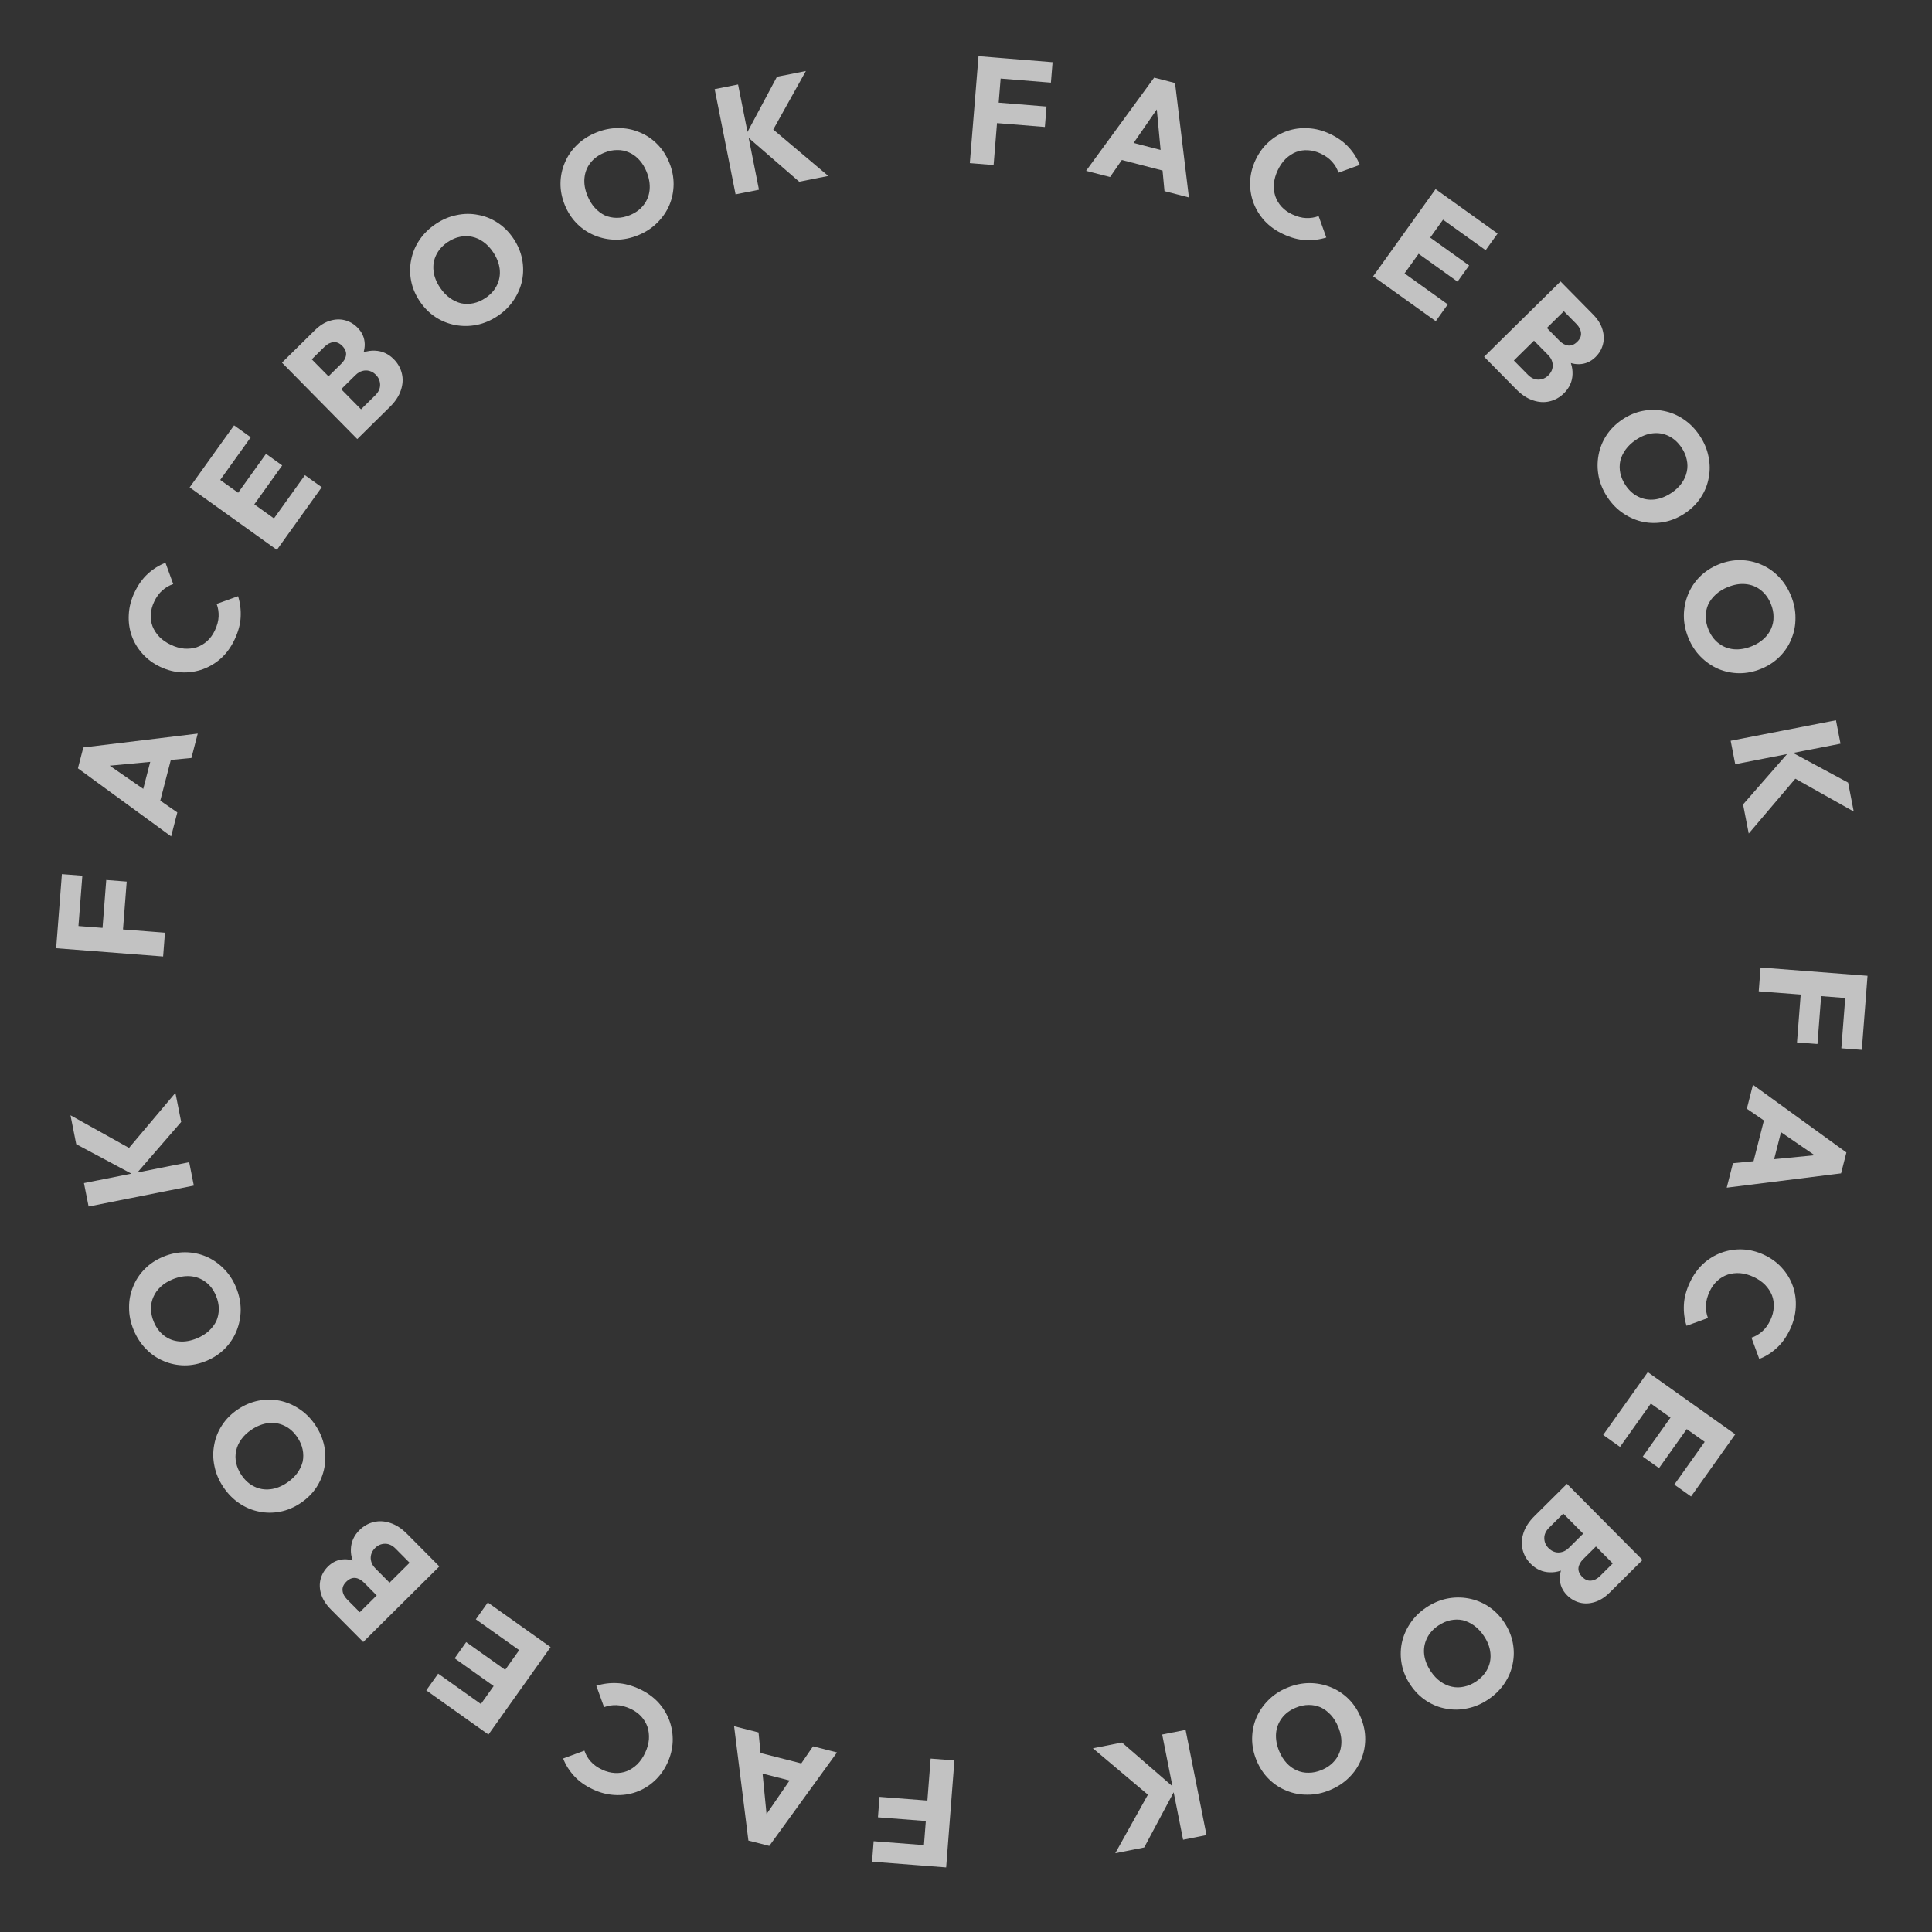 <svg width="178" height="178" viewBox="0 0 178 178" fill="none" xmlns="http://www.w3.org/2000/svg">
<rect x="0" y="0" width="178" height="178" fill="#333333" stroke="none"/>
<g opacity="0.7">
<path d="M162.206 89.139L172.06 89.901L171.891 92.093L162.036 91.331L162.206 89.139ZM165.943 91.113L167.827 91.259L167.446 96.186L165.562 96.04L165.943 91.113ZM170.046 91.43L171.931 91.576L171.533 96.727L169.648 96.581L170.046 91.43Z" fill="white"/>
<path d="M161.503 99.94L170.114 106.179L169.623 108.105L159.087 109.423L159.661 107.171L168.344 106.32L168.147 107.093L160.94 102.151L161.503 99.94ZM162.69 102.539L164.427 102.982L163.096 108.205L161.36 107.763L162.69 102.539Z" fill="white"/>
<path d="M155.694 118.15C156.007 117.482 156.411 116.914 156.908 116.446C157.41 115.99 157.973 115.645 158.597 115.412C159.218 115.187 159.862 115.086 160.531 115.11C161.208 115.139 161.872 115.305 162.523 115.609C163.174 115.914 163.724 116.315 164.171 116.812C164.627 117.314 164.963 117.873 165.179 118.489C165.396 119.106 165.486 119.751 165.449 120.424C165.417 121.11 165.245 121.786 164.933 122.454C164.601 123.164 164.192 123.741 163.707 124.184C163.217 124.635 162.677 124.975 162.086 125.203L161.365 123.243C161.729 123.125 162.062 122.93 162.364 122.659C162.662 122.397 162.914 122.046 163.119 121.606C163.301 121.217 163.401 120.826 163.42 120.433C163.444 120.053 163.388 119.687 163.254 119.335C163.115 118.993 162.904 118.672 162.621 118.375C162.334 118.086 161.983 117.845 161.569 117.651C161.146 117.453 160.732 117.337 160.326 117.302C159.916 117.275 159.535 117.318 159.183 117.432C158.827 117.554 158.506 117.744 158.221 118.002C157.931 118.268 157.696 118.596 157.514 118.985C157.3 119.442 157.186 119.873 157.172 120.278C157.157 120.683 157.22 121.068 157.359 121.432L155.386 122.147C155.19 121.53 155.109 120.89 155.141 120.225C155.17 119.568 155.354 118.877 155.694 118.15Z" fill="white"/>
<path d="M151.816 126.42L159.872 132.146L158.599 133.938L150.543 128.211L151.816 126.42ZM150.843 127.789L152.395 128.892L149.256 133.308L147.704 132.205L150.843 127.789ZM154.209 130.182L155.704 131.244L152.849 135.261L151.354 134.198L154.209 130.182ZM157.358 132.42L158.899 133.515L155.801 137.874L154.26 136.779L157.358 132.42Z" fill="white"/>
<path d="M143.174 137.893L144.377 139.105L142.728 140.743C142.423 141.045 142.273 141.371 142.279 141.721C142.284 142.071 142.415 142.375 142.671 142.633C142.849 142.812 143.046 142.932 143.264 142.992C143.481 143.052 143.703 143.05 143.927 142.984C144.145 142.926 144.357 142.795 144.562 142.591L146.211 140.953L147.385 142.136L145.865 143.645C145.607 143.901 145.461 144.171 145.427 144.455C145.399 144.745 145.517 145.023 145.78 145.288C146.036 145.546 146.307 145.659 146.59 145.627C146.881 145.602 147.155 145.461 147.414 145.205L148.934 143.696L150.137 144.908L148.319 146.713C147.869 147.16 147.405 147.455 146.93 147.599C146.447 147.749 145.985 147.767 145.544 147.653C145.102 147.539 144.713 147.313 144.378 146.976C143.951 146.545 143.728 146.043 143.71 145.468C143.693 144.894 143.899 144.281 144.331 143.629L144.814 144.195C144.112 144.668 143.432 144.89 142.772 144.861C142.106 144.839 141.522 144.576 141.023 144.073C140.641 143.689 140.392 143.246 140.275 142.743C140.158 142.255 140.19 141.743 140.37 141.209C140.543 140.682 140.878 140.172 141.375 139.679L143.174 137.893ZM144.366 136.71L151.329 143.724L149.789 145.253L142.826 138.239L144.366 136.71Z" fill="white"/>
<path d="M131.367 148.127C131.985 147.708 132.63 147.428 133.301 147.288C133.966 147.153 134.626 147.146 135.282 147.265C135.937 147.384 136.546 147.625 137.109 147.988C137.676 148.359 138.161 148.841 138.565 149.436C138.973 150.039 139.242 150.668 139.372 151.325C139.501 151.981 139.501 152.63 139.372 153.27C139.247 153.918 138.997 154.522 138.621 155.082C138.243 155.654 137.744 156.15 137.127 156.569C136.516 156.983 135.879 157.257 135.215 157.392C134.548 157.54 133.891 157.551 133.243 157.427C132.592 157.316 131.983 157.075 131.416 156.704C130.854 156.341 130.368 155.858 129.96 155.256C129.556 154.661 129.287 154.031 129.152 153.367C129.023 152.711 129.02 152.058 129.145 151.41C129.274 150.77 129.528 150.163 129.907 149.591C130.277 149.023 130.764 148.535 131.367 148.127ZM132.514 149.768C132.027 150.098 131.675 150.494 131.459 150.957C131.235 151.425 131.154 151.92 131.215 152.442C131.281 152.972 131.487 153.492 131.833 154.002C132.095 154.388 132.389 154.696 132.714 154.927C133.045 155.165 133.394 155.323 133.762 155.4C134.136 155.485 134.512 155.483 134.892 155.395C135.27 155.319 135.64 155.158 136.003 154.912C136.489 154.582 136.845 154.183 137.069 153.716C137.29 153.261 137.371 152.772 137.309 152.25C137.254 151.735 137.05 151.219 136.699 150.701C136.437 150.315 136.141 150.003 135.81 149.765C135.48 149.527 135.131 149.363 134.766 149.272C134.397 149.195 134.021 149.197 133.636 149.277C133.251 149.358 132.877 149.522 132.514 149.768Z" fill="white"/>
<path d="M118.587 155.498C119.277 155.212 119.965 155.069 120.652 155.067C121.329 155.069 121.977 155.195 122.596 155.444C123.214 155.693 123.762 156.052 124.239 156.521C124.72 156.999 125.098 157.57 125.373 158.234C125.651 158.906 125.788 159.577 125.782 160.246C125.776 160.915 125.645 161.55 125.389 162.152C125.136 162.761 124.77 163.302 124.288 163.774C123.802 164.259 123.214 164.644 122.524 164.929C121.843 165.212 121.163 165.352 120.485 165.349C119.803 165.359 119.156 165.238 118.547 164.986C117.932 164.745 117.384 164.386 116.903 163.908C116.426 163.439 116.048 162.868 115.77 162.196C115.495 161.532 115.358 160.861 115.361 160.183C115.366 159.514 115.495 158.875 115.748 158.265C116.004 157.664 116.375 157.121 116.862 156.637C117.339 156.156 117.915 155.776 118.587 155.498ZM119.379 157.337C118.836 157.562 118.412 157.879 118.106 158.288C117.793 158.701 117.613 159.17 117.567 159.694C117.525 160.226 117.622 160.777 117.858 161.346C118.036 161.777 118.262 162.139 118.534 162.43C118.81 162.73 119.12 162.955 119.465 163.105C119.814 163.264 120.183 163.338 120.573 163.328C120.957 163.33 121.353 163.248 121.758 163.08C122.301 162.855 122.73 162.536 123.044 162.123C123.352 161.722 123.53 161.26 123.575 160.736C123.624 160.22 123.529 159.674 123.29 159.096C123.112 158.665 122.884 158.299 122.609 158C122.333 157.7 122.025 157.468 121.685 157.306C121.34 157.156 120.971 157.082 120.577 157.083C120.184 157.084 119.784 157.169 119.379 157.337Z" fill="white"/>
<path d="M103.368 160.543L108.299 164.816L105.417 170.213L102.753 170.742L106.037 164.852L106.211 165.731L100.69 161.075L103.368 160.543ZM109.231 159.378L111.157 169.073L109.001 169.501L107.075 159.807L109.231 159.378Z" fill="white"/>
<path d="M87.933 162.194L87.172 172.049L84.98 171.879L85.742 162.025L87.933 162.194ZM85.96 165.931L85.814 167.815L80.887 167.434L81.032 165.55L85.96 165.931ZM85.642 170.035L85.497 171.919L80.346 171.521L80.492 169.637L85.642 170.035Z" fill="white"/>
<path d="M77.117 161.457L70.878 170.068L68.952 169.577L67.634 159.041L69.886 159.615L70.737 168.298L69.963 168.101L74.905 160.894L77.117 161.457ZM74.517 162.644L74.075 164.381L68.852 163.05L69.294 161.314L74.517 162.644Z" fill="white"/>
<path d="M58.937 155.624C59.605 155.936 60.173 156.341 60.641 156.838C61.097 157.34 61.442 157.903 61.675 158.527C61.9 159.148 62.001 159.792 61.977 160.461C61.948 161.138 61.782 161.802 61.478 162.453C61.173 163.104 60.772 163.653 60.275 164.101C59.773 164.556 59.214 164.892 58.597 165.109C57.981 165.326 57.336 165.416 56.663 165.379C55.977 165.347 55.301 165.175 54.633 164.862C53.922 164.53 53.346 164.122 52.903 163.636C52.452 163.147 52.112 162.607 51.884 162.016L53.844 161.294C53.962 161.659 54.157 161.992 54.427 162.294C54.69 162.592 55.041 162.843 55.481 163.049C55.87 163.231 56.261 163.331 56.654 163.35C57.034 163.373 57.4 163.318 57.752 163.183C58.094 163.045 58.414 162.834 58.712 162.551C59.001 162.263 59.242 161.913 59.436 161.498C59.634 161.076 59.75 160.661 59.785 160.255C59.812 159.845 59.769 159.464 59.655 159.113C59.533 158.757 59.343 158.436 59.085 158.15C58.819 157.861 58.491 157.625 58.102 157.443C57.645 157.23 57.214 157.116 56.809 157.102C56.404 157.087 56.019 157.149 55.655 157.288L54.94 155.316C55.556 155.12 56.197 155.038 56.862 155.071C57.518 155.1 58.21 155.284 58.937 155.624Z" fill="white"/>
<path d="M50.729 151.753L45.002 159.809L43.211 158.536L48.937 150.48L50.729 151.753ZM49.359 150.78L48.256 152.332L43.84 149.193L44.943 147.641L49.359 150.78ZM46.967 154.146L45.904 155.641L41.888 152.786L42.95 151.291L46.967 154.146ZM44.728 157.295L43.633 158.836L39.274 155.738L40.369 154.197L44.728 157.295Z" fill="white"/>
<path d="M39.296 143.125L38.084 144.329L36.446 142.679C36.144 142.375 35.818 142.225 35.468 142.23C35.118 142.236 34.814 142.366 34.556 142.623C34.377 142.8 34.257 142.998 34.197 143.216C34.137 143.433 34.139 143.654 34.205 143.879C34.263 144.097 34.394 144.309 34.598 144.514L36.236 146.163L35.053 147.337L33.544 145.817C33.288 145.558 33.018 145.412 32.734 145.378C32.444 145.351 32.166 145.469 31.901 145.732C31.643 145.988 31.53 146.258 31.561 146.542C31.587 146.833 31.728 147.107 31.984 147.365L33.493 148.885L32.281 150.089L30.476 148.271C30.029 147.82 29.734 147.357 29.59 146.881C29.44 146.399 29.422 145.937 29.536 145.495C29.65 145.054 29.875 144.665 30.213 144.33C30.644 143.902 31.146 143.68 31.721 143.662C32.295 143.644 32.908 143.851 33.56 144.282L32.993 144.765C32.521 144.064 32.299 143.384 32.328 142.724C32.35 142.057 32.613 141.474 33.116 140.974C33.5 140.593 33.944 140.344 34.446 140.227C34.934 140.11 35.446 140.141 35.98 140.321C36.507 140.495 37.017 140.83 37.51 141.327L39.296 143.125ZM40.479 144.317L33.465 151.281L31.936 149.741L38.95 142.777L40.479 144.317Z" fill="white"/>
<path d="M29.042 131.281C29.459 131.9 29.736 132.546 29.873 133.219C30.006 133.883 30.011 134.544 29.89 135.199C29.768 135.854 29.525 136.463 29.16 137.023C28.787 137.589 28.302 138.073 27.706 138.474C27.102 138.88 26.471 139.147 25.814 139.274C25.157 139.401 24.509 139.399 23.869 139.267C23.221 139.141 22.619 138.888 22.06 138.51C21.489 138.129 20.995 137.629 20.578 137.01C20.167 136.398 19.895 135.76 19.762 135.095C19.617 134.428 19.608 133.77 19.734 133.123C19.848 132.473 20.091 131.864 20.464 131.299C20.829 130.738 21.314 130.254 21.918 129.848C22.514 129.447 23.145 129.18 23.809 129.048C24.466 128.92 25.119 128.92 25.766 129.047C26.406 129.179 27.012 129.435 27.583 129.816C28.149 130.188 28.635 130.677 29.042 131.281ZM27.396 132.422C27.068 131.934 26.673 131.581 26.211 131.363C25.744 131.137 25.25 131.054 24.727 131.113C24.197 131.178 23.676 131.382 23.165 131.726C22.778 131.986 22.468 132.279 22.237 132.603C21.997 132.933 21.838 133.282 21.76 133.65C21.673 134.023 21.674 134.4 21.761 134.78C21.835 135.157 21.994 135.528 22.239 135.892C22.567 136.38 22.965 136.737 23.432 136.963C23.886 137.186 24.374 137.268 24.897 137.209C25.412 137.155 25.929 136.953 26.448 136.604C26.835 136.343 27.148 136.048 27.387 135.718C27.627 135.389 27.792 135.041 27.884 134.676C27.962 134.308 27.962 133.931 27.883 133.546C27.803 133.16 27.641 132.786 27.396 132.422Z" fill="white"/>
<path d="M21.744 118.6C22.03 119.29 22.174 119.978 22.175 120.664C22.173 121.342 22.047 121.99 21.798 122.608C21.549 123.227 21.19 123.774 20.721 124.252C20.243 124.732 19.672 125.11 19.009 125.385C18.336 125.664 17.665 125.8 16.996 125.795C16.327 125.789 15.692 125.658 15.091 125.402C14.481 125.149 13.94 124.782 13.468 124.301C12.984 123.815 12.599 123.226 12.313 122.537C12.031 121.855 11.891 121.176 11.893 120.498C11.883 119.815 12.004 119.169 12.257 118.559C12.497 117.945 12.856 117.397 13.334 116.916C13.803 116.439 14.374 116.061 15.046 115.783C15.71 115.508 16.381 115.371 17.059 115.373C17.728 115.379 18.367 115.508 18.977 115.761C19.578 116.017 20.121 116.388 20.605 116.874C21.086 117.352 21.466 117.927 21.744 118.6ZM19.905 119.392C19.68 118.849 19.363 118.424 18.954 118.119C18.541 117.805 18.073 117.625 17.549 117.58C17.016 117.538 16.465 117.635 15.896 117.87C15.465 118.049 15.104 118.274 14.812 118.546C14.512 118.822 14.287 119.133 14.137 119.478C13.979 119.826 13.904 120.195 13.914 120.585C13.912 120.97 13.995 121.365 14.162 121.771C14.387 122.314 14.706 122.742 15.119 123.056C15.52 123.365 15.982 123.542 16.506 123.588C17.022 123.637 17.568 123.542 18.146 123.303C18.577 123.124 18.943 122.897 19.243 122.621C19.543 122.345 19.774 122.038 19.936 121.698C20.086 121.353 20.16 120.983 20.159 120.59C20.158 120.197 20.073 119.797 19.905 119.392Z" fill="white"/>
<path d="M16.693 103.367L12.42 108.299L7.023 105.417L6.494 102.753L12.385 106.036L11.506 106.211L16.161 100.69L16.693 103.367ZM17.858 109.231L8.163 111.157L7.735 109.001L17.43 107.075L17.858 109.231Z" fill="white"/>
<path d="M15.029 88.124L5.174 87.362L5.344 85.171L15.198 85.932L15.029 88.124ZM11.292 86.15L9.407 86.004L9.788 81.077L11.673 81.223L11.292 86.15ZM7.188 85.833L5.304 85.687L5.702 80.537L7.586 80.682L7.188 85.833Z" fill="white"/>
<path d="M15.766 77.06L7.179 70.789L7.677 68.864L18.218 67.587L17.635 69.836L8.949 70.654L9.149 69.882L16.337 74.851L15.766 77.06ZM14.588 74.456L12.854 74.007L14.204 68.789L15.939 69.238L14.588 74.456Z" fill="white"/>
<path d="M21.611 58.928C21.296 59.595 20.89 60.161 20.391 60.627C19.887 61.081 19.323 61.424 18.698 61.655C18.077 61.878 17.432 61.976 16.763 61.949C16.086 61.918 15.423 61.75 14.773 61.443C14.123 61.136 13.575 60.733 13.13 60.234C12.676 59.73 12.342 59.17 12.127 58.553C11.913 57.935 11.826 57.29 11.865 56.617C11.899 55.932 12.074 55.256 12.389 54.589C12.724 53.88 13.134 53.305 13.621 52.864C14.112 52.414 14.654 52.077 15.246 51.85L15.96 53.813C15.595 53.93 15.261 54.123 14.959 54.393C14.66 54.655 14.406 55.005 14.199 55.444C14.016 55.832 13.914 56.222 13.894 56.615C13.869 56.996 13.923 57.362 14.056 57.714C14.194 58.057 14.403 58.378 14.685 58.677C14.972 58.967 15.322 59.209 15.735 59.405C16.157 59.604 16.571 59.722 16.977 59.759C17.387 59.787 17.768 59.745 18.12 59.633C18.476 59.512 18.798 59.323 19.084 59.066C19.375 58.801 19.612 58.474 19.795 58.086C20.01 57.63 20.126 57.199 20.142 56.794C20.157 56.389 20.097 56.004 19.959 55.64L21.935 54.931C22.128 55.549 22.207 56.19 22.172 56.855C22.141 57.511 21.954 58.202 21.611 58.928Z" fill="white"/>
<path d="M25.509 50.658L17.473 44.903L18.753 43.116L26.788 48.871L25.509 50.658ZM26.487 49.292L24.939 48.184L28.094 43.779L29.642 44.888L26.487 49.292ZM23.129 46.887L21.638 45.819L24.508 41.813L25.999 42.881L23.129 46.887ZM19.988 44.637L18.451 43.537L21.566 39.189L23.102 40.29L19.988 44.637Z" fill="white"/>
<path d="M34.113 39.273L32.914 38.057L34.569 36.425C34.875 36.124 35.026 35.799 35.022 35.449C35.018 35.099 34.888 34.794 34.632 34.535C34.455 34.356 34.258 34.235 34.041 34.175C33.824 34.114 33.602 34.115 33.378 34.179C33.159 34.237 32.947 34.368 32.741 34.571L31.086 36.202L29.917 35.016L31.442 33.512C31.701 33.257 31.849 32.987 31.884 32.703C31.912 32.413 31.795 32.135 31.533 31.869C31.278 31.61 31.008 31.496 30.724 31.527C30.433 31.551 30.159 31.691 29.899 31.947L28.374 33.45L27.175 32.234L29 30.435C29.451 29.99 29.916 29.696 30.392 29.555C30.875 29.406 31.337 29.39 31.778 29.505C32.219 29.62 32.607 29.848 32.941 30.187C33.367 30.619 33.588 31.122 33.604 31.696C33.619 32.271 33.41 32.883 32.977 33.533L32.495 32.965C33.199 32.495 33.88 32.276 34.54 32.307C35.206 32.332 35.788 32.597 36.286 33.102C36.666 33.487 36.914 33.931 37.029 34.434C37.144 34.923 37.111 35.434 36.929 35.968C36.753 36.494 36.416 37.003 35.918 37.495L34.113 39.273ZM32.916 40.453L25.978 33.413L27.524 31.89L34.462 38.929L32.916 40.453Z" fill="white"/>
<path d="M45.87 29.1C45.251 29.517 44.605 29.794 43.933 29.931C43.268 30.064 42.608 30.069 41.952 29.948C41.297 29.826 40.689 29.583 40.128 29.218C39.562 28.845 39.079 28.36 38.677 27.764C38.271 27.16 38.004 26.53 37.877 25.873C37.75 25.216 37.752 24.567 37.884 23.927C38.011 23.279 38.263 22.677 38.641 22.118C39.022 21.547 39.522 21.053 40.142 20.636C40.753 20.225 41.392 19.953 42.056 19.82C42.723 19.675 43.381 19.666 44.029 19.793C44.679 19.906 45.287 20.149 45.853 20.522C46.414 20.888 46.897 21.372 47.304 21.976C47.705 22.572 47.971 23.203 48.104 23.867C48.231 24.524 48.231 25.177 48.105 25.825C47.973 26.465 47.716 27.07 47.336 27.641C46.963 28.207 46.474 28.693 45.87 29.1ZM44.73 27.454C45.217 27.126 45.57 26.731 45.788 26.269C46.014 25.802 46.097 25.308 46.038 24.785C45.974 24.255 45.77 23.734 45.426 23.223C45.165 22.836 44.873 22.526 44.548 22.295C44.218 22.055 43.869 21.896 43.502 21.818C43.128 21.731 42.752 21.732 42.372 21.819C41.994 21.893 41.623 22.052 41.259 22.297C40.771 22.626 40.415 23.023 40.189 23.49C39.965 23.944 39.883 24.432 39.943 24.955C39.997 25.47 40.198 25.987 40.547 26.506C40.808 26.893 41.103 27.206 41.433 27.445C41.763 27.685 42.11 27.85 42.476 27.942C42.844 28.02 43.22 28.02 43.606 27.941C43.991 27.861 44.366 27.699 44.73 27.454Z" fill="white"/>
<path d="M58.817 21.662C58.126 21.945 57.437 22.086 56.751 22.085C56.073 22.08 55.425 21.952 54.808 21.701C54.191 21.45 53.644 21.088 53.169 20.618C52.69 20.138 52.314 19.566 52.042 18.901C51.766 18.227 51.632 17.556 51.64 16.887C51.648 16.218 51.781 15.583 52.04 14.983C52.295 14.374 52.664 13.835 53.147 13.364C53.635 12.882 54.224 12.499 54.915 12.216C55.597 11.936 56.278 11.799 56.955 11.803C57.638 11.796 58.284 11.92 58.893 12.175C59.507 12.417 60.053 12.778 60.532 13.258C61.007 13.729 61.383 14.301 61.659 14.975C61.932 15.64 62.066 16.311 62.061 16.989C62.053 17.658 61.921 18.297 61.666 18.905C61.408 19.506 61.035 20.047 60.546 20.529C60.067 21.008 59.49 21.386 58.817 21.662ZM58.032 19.82C58.576 19.597 59.001 19.282 59.308 18.873C59.623 18.462 59.805 17.994 59.852 17.47C59.897 16.938 59.802 16.386 59.568 15.816C59.391 15.385 59.167 15.023 58.896 14.73C58.621 14.429 58.312 14.203 57.967 14.052C57.619 13.892 57.25 13.816 56.861 13.824C56.476 13.821 56.08 13.902 55.674 14.068C55.13 14.291 54.701 14.609 54.385 15.02C54.075 15.42 53.896 15.882 53.848 16.405C53.797 16.921 53.89 17.468 54.127 18.046C54.304 18.478 54.53 18.844 54.805 19.145C55.079 19.446 55.386 19.679 55.726 19.842C56.07 19.994 56.439 20.069 56.833 20.069C57.226 20.07 57.626 19.986 58.032 19.82Z" fill="white"/>
<path d="M73.633 16.741L68.702 12.467L71.584 7.071L74.248 6.541L70.964 12.432L70.79 11.553L76.311 16.209L73.633 16.741ZM67.77 17.905L65.844 8.211L68 7.783L69.926 17.477L67.77 17.905Z" fill="white"/>
<path d="M89.352 15.028L90.152 5.176L92.343 5.354L91.543 15.206L89.352 15.028ZM91.341 11.299L91.494 9.415L96.419 9.815L96.266 11.698L91.341 11.299ZM91.674 7.196L91.827 5.312L96.976 5.73L96.823 7.614L91.674 7.196Z" fill="white"/>
<path d="M100.063 15.738L106.335 7.151L108.259 7.649L109.537 18.19L107.287 17.607L106.469 8.921L107.242 9.121L102.272 16.309L100.063 15.738ZM102.667 14.561L103.116 12.826L108.334 14.176L107.885 15.911L102.667 14.561Z" fill="white"/>
<path d="M118.199 21.559C117.532 21.245 116.966 20.838 116.5 20.339C116.046 19.836 115.703 19.271 115.472 18.646C115.249 18.025 115.151 17.38 115.178 16.711C115.209 16.034 115.377 15.371 115.684 14.721C115.991 14.071 116.394 13.524 116.893 13.078C117.397 12.624 117.957 12.29 118.574 12.076C119.191 11.861 119.837 11.774 120.51 11.813C121.195 11.848 121.871 12.022 122.538 12.337C123.247 12.672 123.822 13.083 124.263 13.57C124.712 14.06 125.05 14.602 125.277 15.194L123.314 15.908C123.197 15.543 123.004 15.21 122.734 14.907C122.472 14.608 122.122 14.355 121.683 14.148C121.295 13.964 120.904 13.862 120.512 13.842C120.131 13.817 119.765 13.871 119.413 14.005C119.07 14.142 118.749 14.351 118.45 14.634C118.16 14.92 117.918 15.27 117.722 15.683C117.523 16.105 117.405 16.519 117.368 16.925C117.34 17.335 117.382 17.716 117.494 18.068C117.615 18.425 117.804 18.746 118.061 19.032C118.326 19.323 118.653 19.56 119.041 19.743C119.497 19.958 119.928 20.074 120.333 20.09C120.738 20.106 121.123 20.045 121.487 19.907L122.196 21.883C121.578 22.076 120.937 22.155 120.272 22.12C119.616 22.089 118.925 21.902 118.199 21.559Z" fill="white"/>
<path d="M126.509 25.458L132.264 17.423L134.051 18.703L128.296 26.738L126.509 25.458ZM127.875 26.436L128.983 24.889L133.388 28.044L132.279 29.591L127.875 26.436ZM130.28 23.079L131.348 21.588L135.354 24.458L134.286 25.949L130.28 23.079ZM132.53 19.938L133.63 18.401L137.978 21.515L136.877 23.052L132.53 19.938Z" fill="white"/>
<path d="M137.914 34.065L139.131 32.865L140.762 34.521C141.063 34.827 141.389 34.977 141.739 34.973C142.089 34.969 142.393 34.84 142.652 34.584C142.832 34.407 142.952 34.21 143.013 33.993C143.074 33.775 143.072 33.554 143.008 33.329C142.95 33.111 142.82 32.899 142.617 32.693L140.985 31.038L142.172 29.868L143.675 31.394C143.931 31.653 144.2 31.8 144.484 31.835C144.774 31.864 145.052 31.747 145.318 31.485C145.577 31.229 145.692 30.96 145.661 30.676C145.636 30.385 145.496 30.11 145.241 29.851L143.737 28.325L144.954 27.126L146.752 28.951C147.198 29.403 147.491 29.867 147.633 30.343C147.781 30.826 147.798 31.288 147.682 31.73C147.567 32.171 147.34 32.559 147.001 32.893C146.569 33.319 146.065 33.54 145.491 33.555C144.917 33.571 144.305 33.362 143.654 32.928L144.222 32.447C144.692 33.15 144.912 33.831 144.88 34.491C144.856 35.158 144.591 35.74 144.086 36.238C143.7 36.618 143.256 36.865 142.754 36.98C142.265 37.096 141.753 37.062 141.22 36.88C140.693 36.705 140.184 36.368 139.693 35.869L137.914 34.065ZM136.735 32.868L143.775 25.93L145.298 27.475L138.258 34.413L136.735 32.868Z" fill="white"/>
<path d="M148.123 45.851C147.707 45.231 147.429 44.586 147.292 43.913C147.16 43.248 147.154 42.588 147.276 41.933C147.397 41.277 147.64 40.669 148.005 40.109C148.378 39.543 148.863 39.059 149.459 38.658C150.063 38.251 150.694 37.985 151.351 37.858C152.008 37.73 152.656 37.733 153.296 37.865C153.944 37.991 154.547 38.244 155.105 38.622C155.676 39.002 156.17 39.502 156.587 40.122C156.998 40.734 157.27 41.372 157.403 42.037C157.548 42.704 157.557 43.361 157.431 44.009C157.317 44.659 157.074 45.267 156.701 45.833C156.336 46.394 155.851 46.878 155.247 47.284C154.651 47.685 154.02 47.952 153.356 48.084C152.699 48.211 152.046 48.212 151.399 48.085C150.759 47.953 150.153 47.697 149.582 47.316C149.016 46.943 148.53 46.455 148.123 45.851ZM149.769 44.71C150.097 45.198 150.492 45.551 150.954 45.769C151.421 45.995 151.915 46.078 152.438 46.019C152.968 45.954 153.489 45.75 154 45.406C154.387 45.146 154.697 44.853 154.928 44.529C155.168 44.199 155.327 43.85 155.405 43.482C155.492 43.109 155.491 42.732 155.404 42.352C155.33 41.974 155.171 41.604 154.926 41.24C154.598 40.752 154.2 40.395 153.733 40.169C153.279 39.946 152.791 39.864 152.268 39.923C151.753 39.977 151.236 40.179 150.718 40.528C150.33 40.788 150.017 41.084 149.778 41.413C149.538 41.743 149.373 42.091 149.281 42.456C149.203 42.824 149.203 43.201 149.282 43.586C149.362 43.971 149.524 44.346 149.769 44.71Z" fill="white"/>
<path d="M155.561 58.782C155.278 58.092 155.137 57.403 155.138 56.717C155.143 56.039 155.271 55.391 155.522 54.774C155.774 54.156 156.135 53.61 156.606 53.135C157.085 52.656 157.657 52.28 158.322 52.007C158.996 51.731 159.667 51.597 160.336 51.606C161.005 51.614 161.64 51.747 162.24 52.006C162.849 52.261 163.389 52.629 163.859 53.112C164.341 53.601 164.724 54.19 165.007 54.881C165.287 55.563 165.424 56.243 165.42 56.921C165.427 57.604 165.303 58.25 165.049 58.858C164.806 59.472 164.445 60.019 163.965 60.498C163.494 60.973 162.922 61.349 162.249 61.625C161.584 61.897 160.912 62.031 160.234 62.027C159.565 62.018 158.926 61.887 158.318 61.632C157.718 61.374 157.176 61 156.694 60.512C156.215 60.033 155.837 59.456 155.561 58.782ZM157.403 57.997C157.626 58.541 157.942 58.967 158.35 59.274C158.761 59.589 159.229 59.771 159.753 59.818C160.286 59.862 160.837 59.767 161.407 59.534C161.839 59.357 162.201 59.133 162.493 58.862C162.794 58.587 163.02 58.278 163.172 57.933C163.332 57.585 163.407 57.216 163.399 56.826C163.402 56.441 163.321 56.046 163.155 55.64C162.932 55.096 162.615 54.666 162.203 54.351C161.803 54.041 161.342 53.862 160.818 53.814C160.303 53.763 159.756 53.856 159.177 54.093C158.745 54.27 158.379 54.496 158.078 54.77C157.777 55.045 157.545 55.352 157.381 55.691C157.23 56.036 157.154 56.405 157.154 56.798C157.154 57.192 157.237 57.592 157.403 57.997Z" fill="white"/>
<path d="M160.593 74.116L164.885 69.201L170.271 72.104L170.79 74.769L164.912 71.464L165.791 71.293L161.115 76.796L160.593 74.116ZM159.451 68.248L169.152 66.359L169.572 68.517L159.871 70.406L159.451 68.248Z" fill="white"/>
</g>
</svg>
